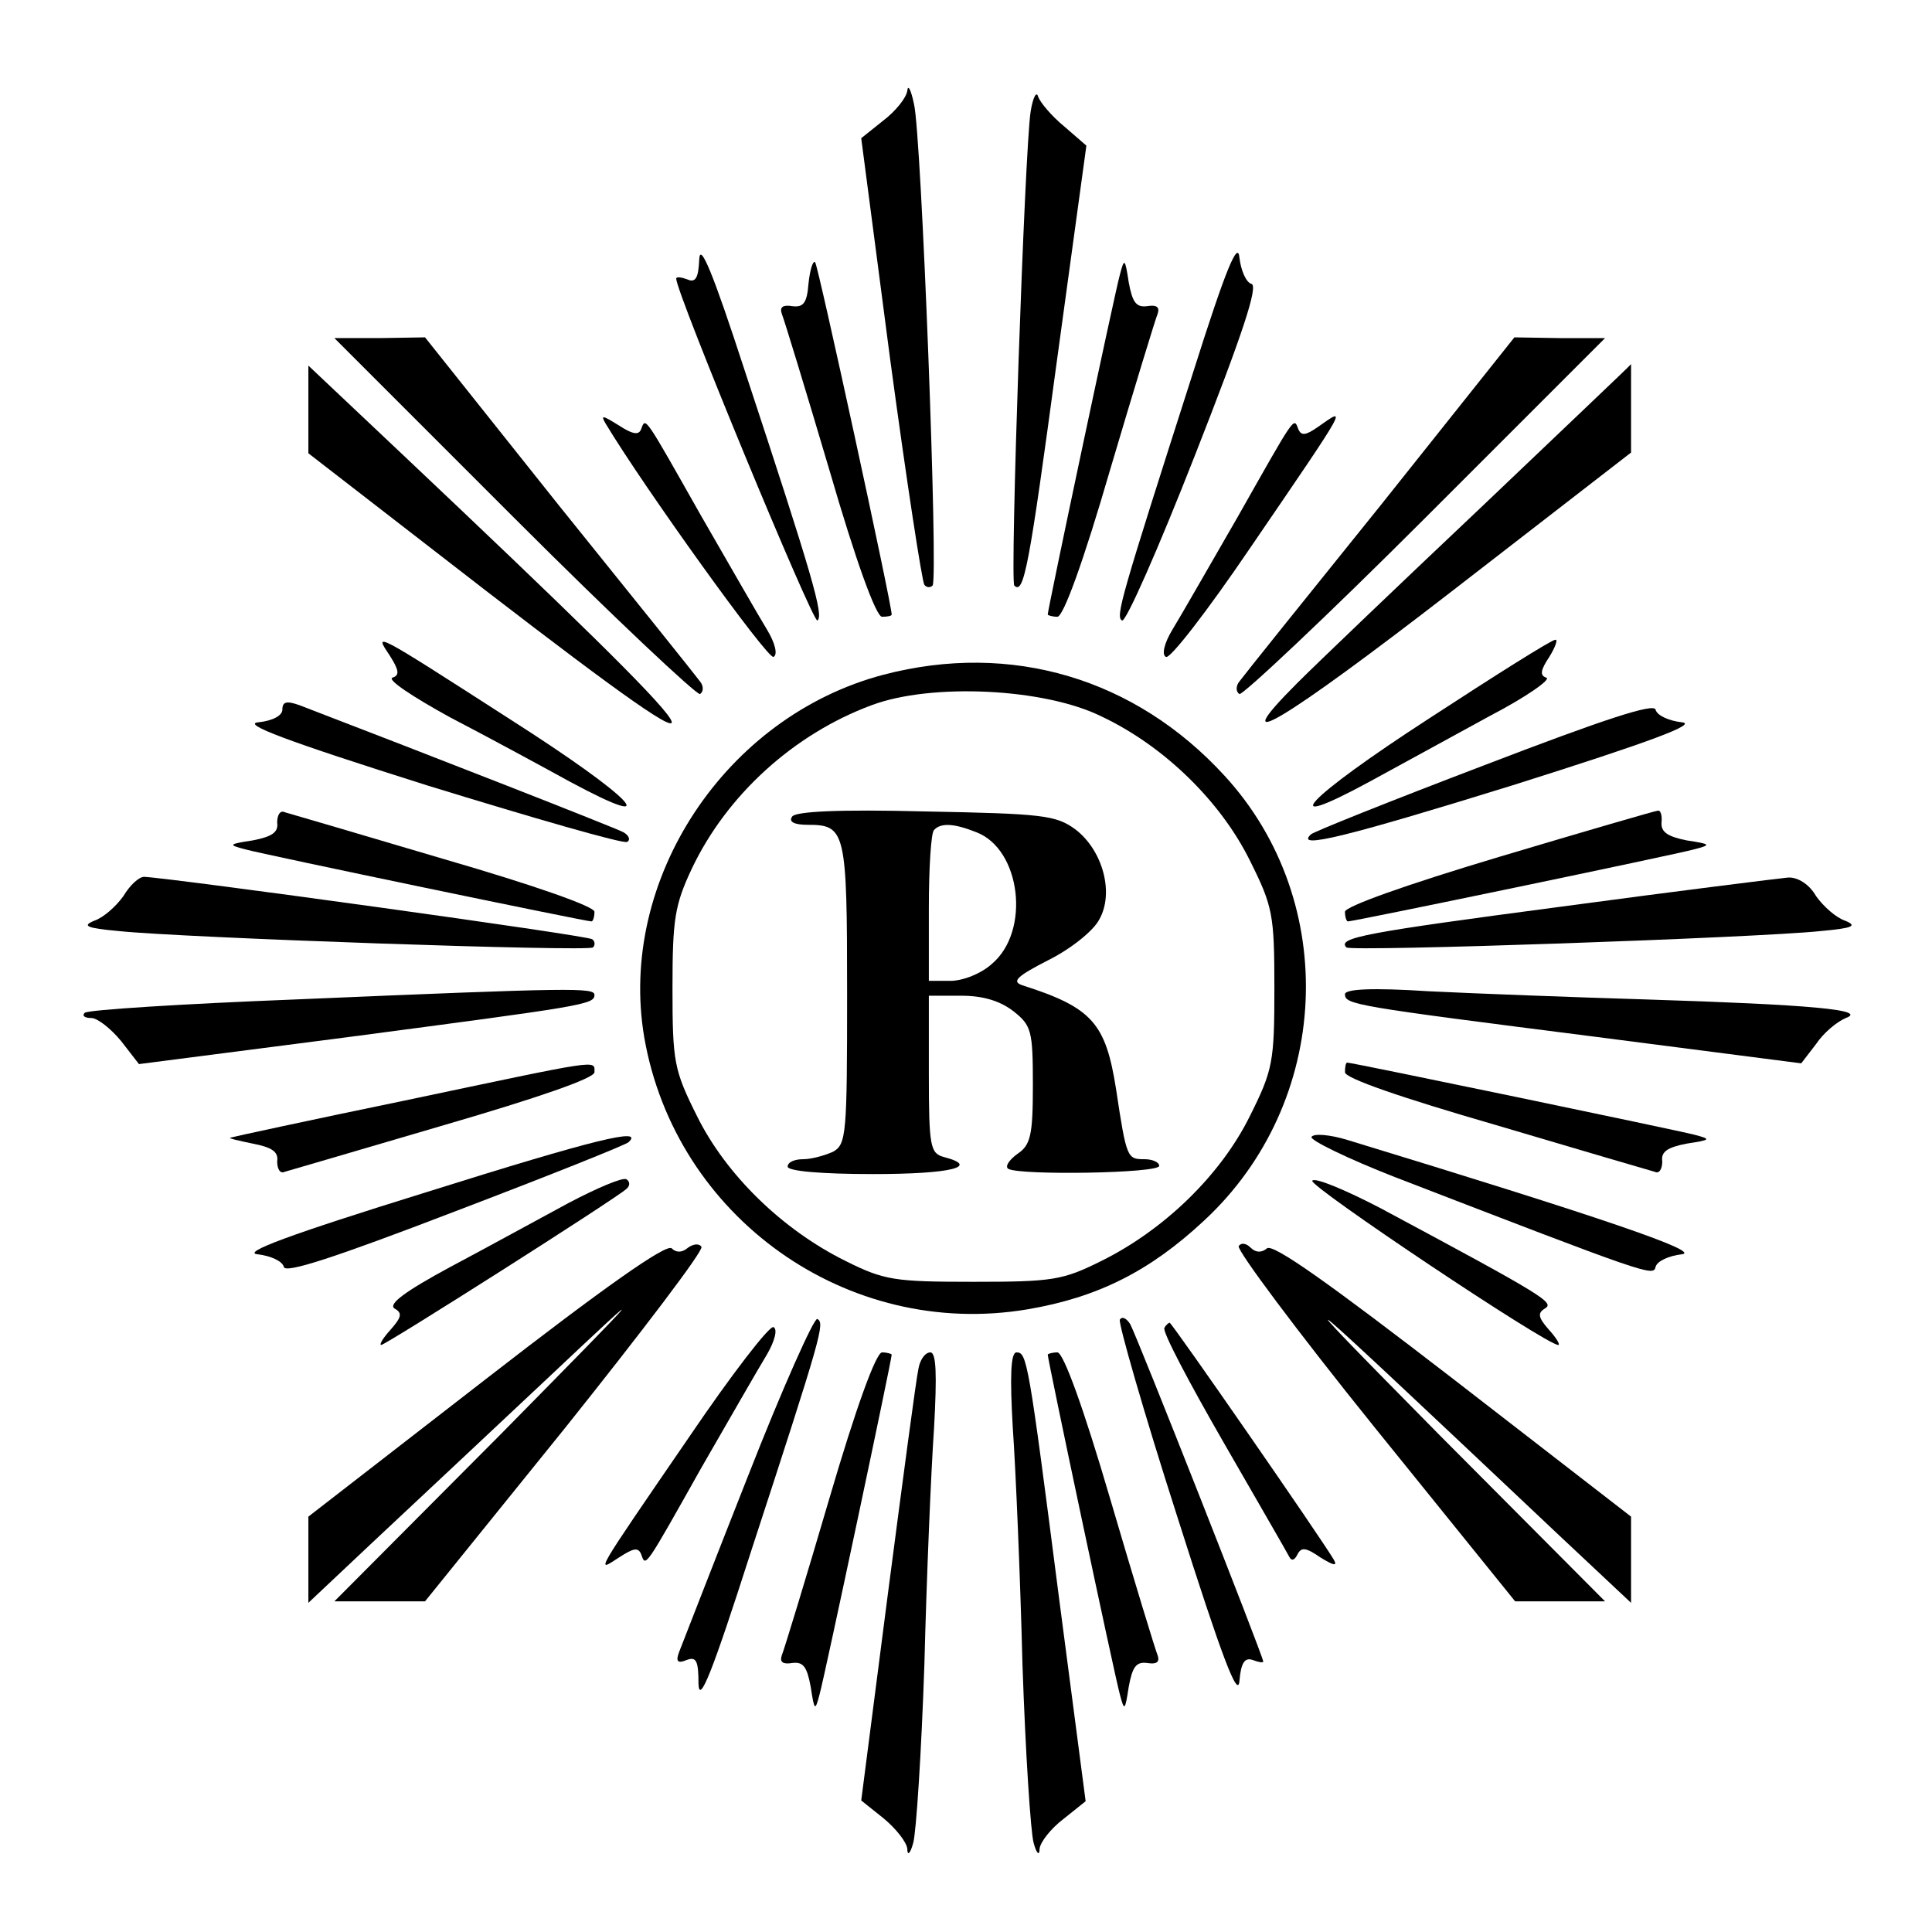 <?xml version="1.0" standalone="no"?>
<!DOCTYPE svg PUBLIC "-//W3C//DTD SVG 20010904//EN"
 "http://www.w3.org/TR/2001/REC-SVG-20010904/DTD/svg10.dtd">
<svg version="1.0" xmlns="http://www.w3.org/2000/svg"
 width="260pt" height="260pt" viewBox="0 0 260 260"
 preserveAspectRatio="xMidYMid meet">
<g transform="translate(0,260) scale(0.1,-0.1)"
fill="#000000" stroke="none">
<path d="M1221 2478 c-1 -9 -15 -27 -32 -40 l-30 -24 39 -298 c22 -163 43
-300 46 -303 3 -4 8 -4 11 -1 8 7 -15 608 -25 648 -4 19 -8 27 -9 18z"/>
<path d="M1387 2450 c-8 -50 -28 -632 -22 -638 13 -13 20 26 57 300 l40 292
-30 26 c-17 14 -32 32 -35 40 -2 8 -7 -1 -10 -20z"/>
<path d="M941 2251 c-1 -25 -5 -32 -16 -27 -8 3 -15 4 -15 1 0 -19 184 -464
190 -460 9 6 -6 58 -99 340 -41 126 -59 170 -60 146z"/>
<path d="M1606 2100 c-98 -306 -105 -330 -96 -335 5 -3 49 97 98 222 64 163
86 229 76 231 -7 2 -14 18 -16 35 -2 24 -18 -14 -62 -153z"/>
<path d="M1088 2218 c-2 -26 -7 -32 -22 -30 -12 2 -17 -1 -14 -10 3 -7 32
-102 64 -210 36 -124 63 -198 71 -198 7 0 13 1 13 3 0 14 -99 470 -103 474 -3
3 -7 -10 -9 -29z"/>
<path d="M1507 2230 c-7 -25 -97 -450 -97 -457 0 -1 6 -3 13 -3 8 0 35 74 71
198 32 108 61 203 64 210 3 9 -2 12 -14 10 -15 -2 -20 5 -25 32 -5 33 -6 33
-12 10z"/>
<path d="M692 1903 c133 -133 246 -239 250 -237 5 3 5 11 0 17 -5 7 -90 113
-190 237 l-180 226 -61 -1 -61 0 242 -242z"/>
<path d="M1858 1920 c-100 -124 -185 -230 -190 -237 -5 -6 -5 -14 0 -17 4 -2
117 104 250 237 l242 242 -61 0 -61 1 -180 -226z"/>
<path d="M415 2049 l0 -59 239 -185 c361 -278 338 -242 -114 185 l-125 118 0
-59z"/>
<path d="M1995 1919 c-110 -104 -222 -211 -249 -238 -102 -102 -20 -53 210
125 l239 185 0 59 c0 33 0 60 0 60 0 -1 -90 -86 -200 -191z"/>
<path d="M815 2030 c51 -85 219 -319 226 -314 6 3 2 19 -9 37 -11 18 -50 86
-88 152 -77 136 -75 134 -81 118 -3 -9 -11 -8 -31 5 -21 13 -24 14 -17 2z"/>
<path d="M1773 2025 c-16 -11 -22 -12 -26 -2 -6 16 -4 18 -81 -118 -38 -66
-77 -134 -88 -152 -11 -18 -15 -34 -9 -37 5 -4 56 62 113 146 136 199 131 191
91 163z"/>
<path d="M525 1717 c12 -19 13 -26 3 -29 -7 -3 28 -26 77 -53 50 -26 122 -65
162 -87 132 -71 84 -21 -79 83 -188 121 -185 119 -163 86z"/>
<path d="M1923 1633 c-165 -107 -211 -156 -80 -85 40 22 112 61 161 88 50 26
84 50 77 52 -9 3 -8 10 4 28 8 13 12 24 8 23 -5 0 -81 -48 -170 -106z"/>
<path d="M1189 1692 c-213 -56 -358 -276 -322 -488 42 -242 273 -407 516 -366
94 16 164 51 237 119 172 159 184 429 28 599 -120 131 -287 181 -459 136z
m293 -56 c85 -40 161 -115 200 -194 31 -62 33 -73 33 -172 0 -99 -2 -110 -33
-172 -39 -79 -115 -153 -200 -195 -52 -26 -66 -28 -172 -28 -106 0 -120 2
-172 28 -85 42 -161 116 -200 195 -31 62 -33 73 -33 172 0 93 3 112 26 161 47
99 137 181 242 220 80 30 232 23 309 -15z"/>
<path d="M1066 1501 c-5 -7 3 -11 21 -11 51 0 53 -8 53 -227 0 -190 -1 -203
-19 -213 -11 -5 -29 -10 -40 -10 -12 0 -21 -4 -21 -10 0 -6 45 -10 115 -10
105 0 145 10 95 23 -18 5 -20 14 -20 111 l0 106 44 0 c29 0 52 -7 70 -21 24
-19 26 -26 26 -99 0 -68 -3 -81 -21 -93 -11 -8 -17 -17 -12 -20 16 -9 203 -6
203 4 0 5 -9 9 -20 9 -23 0 -24 1 -38 94 -14 89 -32 110 -126 140 -15 5 -8 12
35 34 30 15 60 39 68 54 21 36 5 94 -32 122 -26 19 -44 21 -202 24 -116 3
-175 0 -179 -7z m248 -21 c60 -23 73 -133 21 -177 -14 -13 -39 -23 -56 -23
l-29 0 0 98 c0 54 3 102 7 105 9 10 27 9 57 -3z"/>
<path d="M380 1645 c0 -8 -13 -15 -32 -17 -24 -2 37 -25 227 -85 143 -44 264
-79 269 -76 5 3 2 9 -5 13 -11 6 -264 105 -436 171 -17 6 -23 5 -23 -6z"/>
<path d="M1997 1570 c-126 -48 -231 -90 -233 -93 -21 -20 45 -4 271 66 187 59
251 83 228 85 -17 2 -33 9 -35 17 -2 9 -67 -12 -231 -75z"/>
<path d="M373 1493 c2 -13 -7 -19 -33 -24 -33 -5 -33 -6 -10 -12 25 -7 458
-97 466 -97 2 0 4 6 4 13 0 7 -79 35 -203 71 -111 33 -207 61 -214 63 -6 3
-10 -4 -10 -14z"/>
<path d="M2018 1447 c-127 -38 -208 -67 -208 -74 0 -7 2 -13 4 -13 8 0 441 90
466 97 23 6 23 7 -10 12 -25 5 -35 11 -34 24 1 9 -1 17 -5 16 -3 0 -99 -28
-213 -62z"/>
<path d="M166 1394 c-10 -14 -27 -29 -39 -33 -17 -7 -11 -10 33 -14 85 -9 632
-28 638 -22 3 3 3 8 -1 11 -5 5 -563 82 -603 84 -7 0 -19 -11 -28 -26z"/>
<path d="M2102 1380 c-265 -35 -303 -42 -290 -55 6 -6 553 13 638 22 44 4 50
7 33 14 -12 4 -29 19 -39 33 -9 16 -25 26 -38 25 -11 -1 -148 -18 -304 -39z"/>
<path d="M398 1255 c-153 -6 -280 -14 -284 -18 -4 -4 0 -7 9 -7 8 0 26 -14 40
-31 l24 -31 279 36 c318 42 334 44 334 57 0 10 -26 10 -402 -6z"/>
<path d="M1810 1262 c0 -14 13 -16 335 -57 l279 -36 20 26 c10 15 28 30 40 35
30 11 -47 18 -269 25 -99 3 -231 8 -292 11 -77 5 -113 3 -113 -4z"/>
<path d="M545 1119 c-126 -26 -232 -49 -235 -50 -3 -1 11 -4 30 -8 26 -5 35
-11 33 -24 0 -10 4 -17 10 -14 7 2 103 30 215 63 127 37 202 63 202 71 0 17
11 18 -255 -38z"/>
<path d="M1810 1157 c0 -8 75 -34 203 -71 111 -33 207 -61 214 -63 6 -3 10 4
10 14 -2 13 7 19 33 24 33 5 33 6 10 12 -23 6 -460 97 -467 97 -2 0 -3 -6 -3
-13z"/>
<path d="M575 996 c-187 -58 -251 -82 -228 -84 17 -2 33 -9 35 -17 2 -9 67 12
231 75 126 48 231 90 233 93 21 20 -45 4 -271 -67z"/>
<path d="M1765 1070 c-3 -4 48 -29 112 -54 342 -132 348 -134 351 -121 2 8 18
15 35 17 29 3 -109 50 -450 154 -23 7 -45 9 -48 4z"/>
<path d="M765 981 c-39 -21 -110 -60 -159 -86 -61 -33 -84 -50 -75 -56 11 -6
9 -12 -5 -28 -11 -12 -16 -21 -13 -21 6 0 316 197 330 210 5 4 5 10 0 13 -5 3
-40 -12 -78 -32z"/>
<path d="M1766 1011 c-5 -7 315 -221 331 -221 3 0 -2 9 -13 21 -14 16 -15 22
-5 28 13 8 3 15 -221 135 -48 25 -89 42 -92 37z"/>
<path d="M655 745 l-240 -186 0 -58 0 -58 86 81 c48 45 156 146 240 225 140
132 134 125 -68 -80 l-223 -224 61 0 61 0 189 234 c103 129 186 238 183 243
-3 5 -11 4 -18 -1 -8 -7 -16 -7 -22 -1 -7 7 -93 -54 -249 -175z"/>
<path d="M1667 923 c-3 -5 79 -115 183 -244 l189 -234 60 0 61 0 -223 224
c-227 230 -214 219 161 -135 l97 -91 0 58 0 58 -239 185 c-166 128 -243 183
-251 176 -7 -6 -15 -6 -22 1 -6 6 -13 7 -16 2z"/>
<path d="M1006 612 c-47 -119 -88 -225 -92 -235 -5 -13 -2 -16 10 -11 13 5 16
-1 16 -32 1 -29 19 17 70 176 97 297 100 309 90 315 -4 3 -47 -93 -94 -213z"/>
<path d="M1507 824 c-2 -5 32 -124 77 -264 61 -192 82 -247 84 -222 2 24 7 32
18 28 8 -3 14 -4 14 -2 0 7 -170 438 -179 454 -5 8 -11 11 -14 6z"/>
<path d="M928 667 c-131 -191 -126 -183 -95 -163 20 13 26 14 30 4 6 -17 4
-20 81 117 38 66 77 134 88 152 10 17 15 34 9 37 -5 3 -56 -63 -113 -147z"/>
<path d="M1567 813 c-3 -5 33 -73 79 -153 46 -80 86 -149 89 -155 3 -6 7 -5
11 3 5 10 11 10 31 -4 18 -11 23 -12 18 -3 -17 29 -218 319 -221 319 -1 0 -5
-3 -7 -7z"/>
<path d="M1116 583 c-32 -109 -61 -204 -64 -211 -3 -9 2 -12 14 -10 15 2 20
-5 25 -32 5 -33 6 -33 12 -10 7 25 97 450 97 457 0 1 -6 3 -13 3 -8 0 -35 -74
-71 -197z"/>
<path d="M1236 758 c-3 -13 -21 -149 -41 -302 l-36 -279 30 -24 c17 -14 31
-32 32 -41 0 -10 4 -7 8 8 4 14 11 122 15 240 3 118 9 261 13 318 4 73 3 102
-5 102 -7 0 -14 -10 -16 -22z"/>
<path d="M1363 678 c4 -57 10 -200 13 -318 4 -118 11 -226 15 -240 4 -15 8
-18 8 -8 1 9 15 27 32 40 l30 24 -36 275 c-41 319 -43 329 -57 329 -8 0 -9
-33 -5 -102z"/>
<path d="M1410 777 c0 -7 90 -432 97 -457 6 -23 7 -23 12 10 5 27 10 34 25 32
12 -2 17 1 14 10 -3 7 -32 102 -64 211 -36 123 -63 197 -71 197 -7 0 -13 -2
-13 -3z"/>
</g>
</svg>
